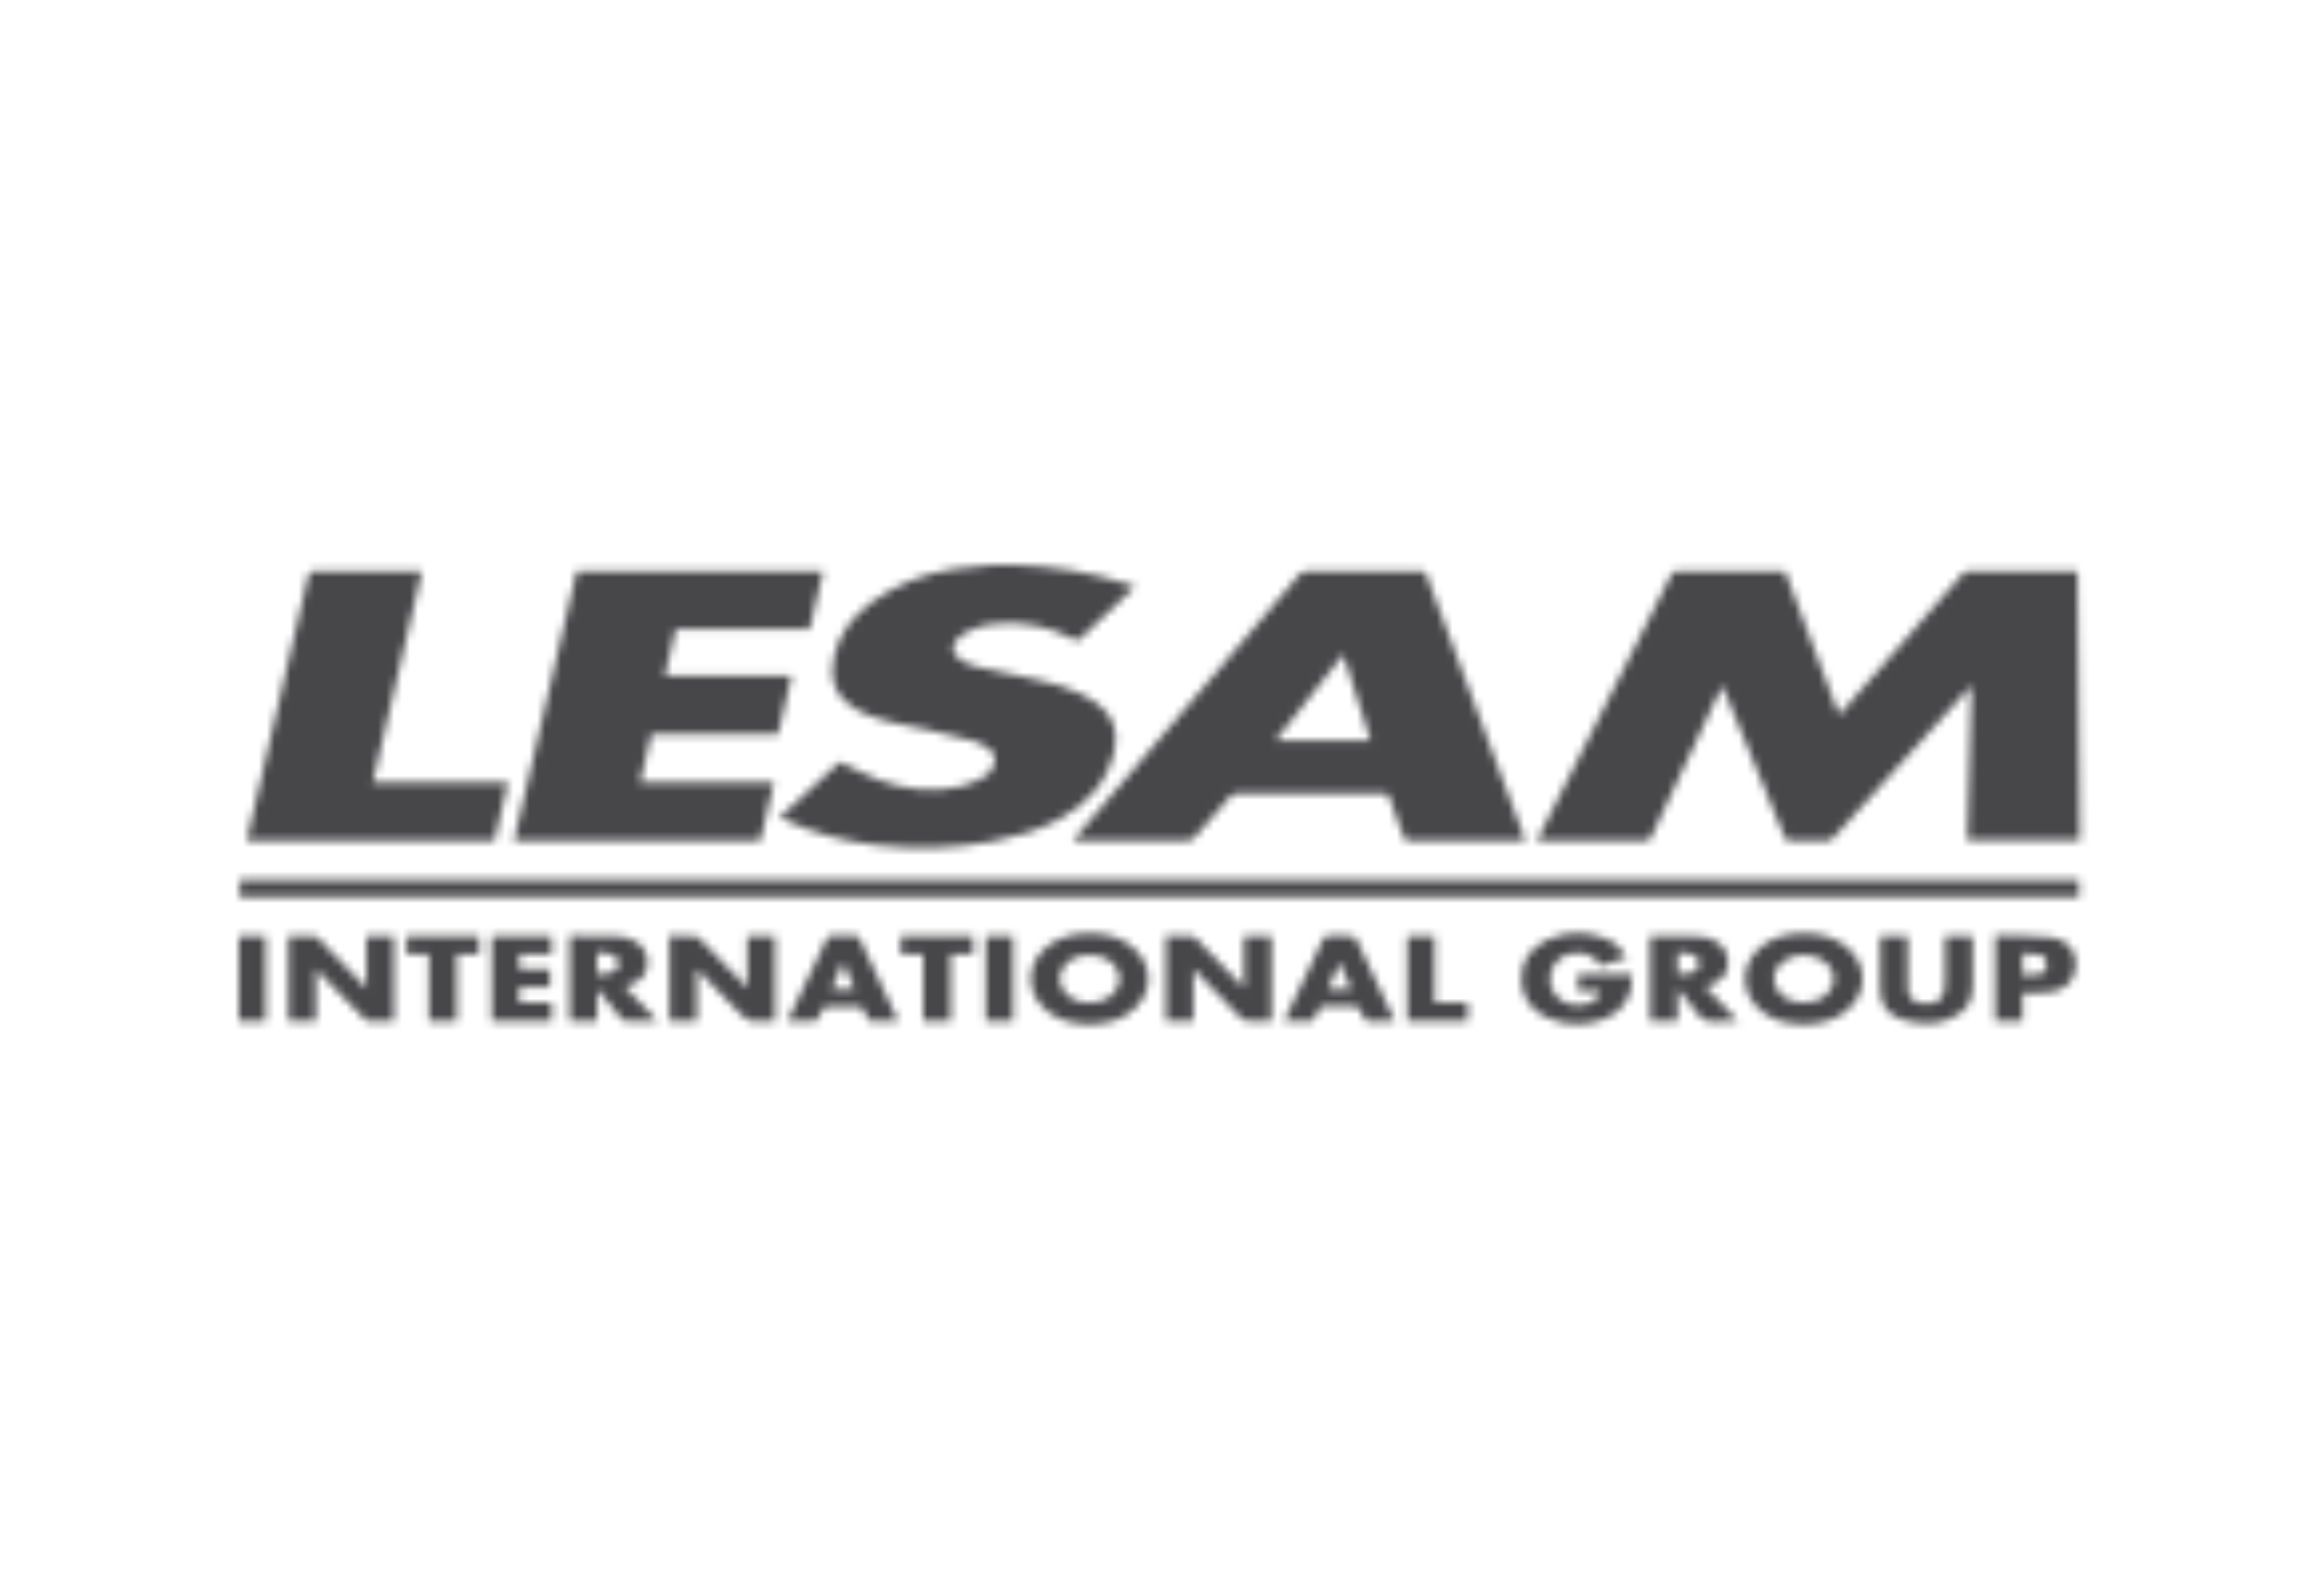 <svg width="292" height="200" viewBox="0 0 292 200" fill="none" xmlns="http://www.w3.org/2000/svg">
<mask id="mask0_13879_54277" style="mask-type:alpha" maskUnits="userSpaceOnUse" x="30" y="71" width="232" height="58">
<path d="M193.113 105.651C193.798 104.294 194.434 103.027 195.072 101.763C200.046 91.93 205.019 82.097 209.982 72.259C210.157 71.911 210.342 71.781 210.741 71.783C215.081 71.8 219.418 71.793 223.758 71.793C223.918 71.793 224.081 71.793 224.273 71.793C226.533 77.796 228.79 83.795 231.072 89.86C232.277 88.484 233.428 87.176 234.577 85.865C238.586 81.291 242.596 76.719 246.598 72.138C246.82 71.884 247.042 71.783 247.382 71.786C251.754 71.798 256.123 71.793 260.495 71.793C260.655 71.793 260.813 71.793 261.042 71.793C261.138 83.085 261.232 94.345 261.328 105.627C256.606 105.627 251.933 105.627 247.197 105.627C247.369 99.182 247.539 92.743 247.717 86.17C247.488 86.417 247.342 86.572 247.197 86.732C241.576 92.925 235.952 99.116 230.335 105.314C230.109 105.565 229.882 105.661 229.544 105.659C227.989 105.642 226.437 105.637 224.882 105.661C224.507 105.669 224.359 105.536 224.226 105.208C221.695 99.03 219.152 92.856 216.611 86.683C216.552 86.538 216.483 86.397 216.389 86.185C215.534 88.004 214.711 89.749 213.893 91.493C211.747 96.062 209.6 100.631 207.466 105.208C207.308 105.548 207.126 105.661 206.746 105.659C202.392 105.642 198.037 105.649 193.683 105.649C193.52 105.651 193.362 105.651 193.113 105.651Z" fill="#B20101"/>
<path d="M191.623 105.652C190.119 105.652 188.648 105.652 187.174 105.652C183.791 105.652 180.407 105.644 177.023 105.662C176.661 105.664 176.494 105.568 176.37 105.216C175.779 103.527 175.146 101.852 174.549 100.164C174.443 99.863 174.318 99.742 173.975 99.742C167.725 99.754 161.476 99.75 155.228 99.764C155.024 99.764 154.763 99.89 154.627 100.043C153.087 101.79 151.569 103.557 150.029 105.304C149.881 105.472 149.615 105.635 149.403 105.637C144.644 105.657 139.883 105.652 135.124 105.652C135.047 105.652 134.974 105.644 134.826 105.639C134.949 105.484 135.03 105.371 135.119 105.267C144.533 94.205 153.947 83.144 163.368 72.092C163.501 71.936 163.765 71.811 163.967 71.811C168.856 71.796 173.746 71.801 178.635 71.791C178.946 71.791 179.084 71.887 179.19 72.173C183.293 83.206 187.404 94.237 191.514 105.267C191.556 105.381 191.581 105.504 191.623 105.652ZM160.29 93.037C164.307 93.037 168.216 93.037 172.188 93.037C171.055 89.441 169.933 85.88 168.79 82.255C165.934 85.877 163.137 89.424 160.29 93.037Z" fill="#B20101"/>
<path d="M124.795 71C125.641 71 126.484 71 127.329 71C132.24 71.133 137.046 71.89 141.718 73.437C141.962 73.519 142.209 73.602 142.45 73.686C142.48 73.696 142.502 73.723 142.556 73.765C142.485 73.844 142.418 73.923 142.344 73.994C140.124 76.096 137.899 78.194 135.683 80.303C135.459 80.517 135.299 80.542 135.023 80.394C131.898 78.746 128.576 78.036 125.047 78.391C123.768 78.519 122.521 78.817 121.4 79.46C120.921 79.734 120.458 80.108 120.118 80.54C119.522 81.294 119.647 82.048 120.382 82.676C121.087 83.278 121.924 83.623 122.814 83.82C125.37 84.384 127.933 84.909 130.491 85.471C132.339 85.877 134.158 86.4 135.863 87.231C136.528 87.556 137.179 87.93 137.78 88.359C139.887 89.86 140.577 91.91 140.003 94.402C139.101 98.323 136.644 101.016 133.199 102.906C130.537 104.368 127.654 105.186 124.689 105.755C119.864 106.682 115.009 106.783 110.14 106.221C106.069 105.75 102.145 104.71 98.429 102.953C98.313 102.899 98.197 102.842 98.081 102.783C98.054 102.768 98.035 102.741 97.988 102.697C100.536 100.351 103.082 98.01 105.526 95.76C107.192 96.541 108.755 97.401 110.406 98.02C113.757 99.272 117.225 99.676 120.746 98.845C121.735 98.611 122.679 98.138 123.598 97.684C124.199 97.389 124.616 96.842 124.857 96.196C125.136 95.454 125.044 94.742 124.413 94.261C123.82 93.81 123.157 93.357 122.452 93.157C120.466 92.596 118.447 92.137 116.431 91.691C114.021 91.156 111.559 90.836 109.238 89.936C108.698 89.727 108.163 89.488 107.656 89.207C105.152 87.817 104.141 85.555 104.725 82.755C105.359 79.709 107.116 77.432 109.58 75.643C112.648 73.418 116.101 72.106 119.82 71.51C121.469 71.249 123.137 71.165 124.795 71Z" fill="#B30101"/>
<path d="M84.897 79.092C84.444 81.041 83.998 82.951 83.539 84.93C88.862 84.93 94.129 84.93 99.466 84.93C98.89 87.409 98.33 89.819 97.764 92.254C92.45 92.254 87.159 92.254 81.834 92.254C81.366 94.27 80.9 96.261 80.419 98.324C86.031 98.324 91.603 98.324 97.246 98.324C96.667 100.813 96.105 103.223 95.543 105.638C85.215 105.638 74.921 105.638 64.581 105.638C67.208 94.351 69.83 83.089 72.457 71.814C82.77 71.814 93.064 71.814 103.417 71.814C102.853 74.237 102.293 76.645 101.724 79.092C96.112 79.092 90.518 79.092 84.897 79.092Z" fill="#B20101"/>
<path d="M63.826 98.343C63.249 100.819 62.69 103.222 62.128 105.635C51.768 105.635 41.425 105.635 31.013 105.635C31.2 104.807 31.38 103.996 31.567 103.19C33.955 92.928 36.348 82.667 38.724 72.402C38.832 71.932 38.995 71.776 39.508 71.781C43.813 71.808 48.12 71.796 52.426 71.796C52.603 71.796 52.781 71.796 53.012 71.796C50.952 80.653 48.899 89.471 46.834 98.343C52.52 98.343 58.131 98.343 63.826 98.343Z" fill="#B20101"/>
<path d="M261.229 110.574C261.229 111.321 261.229 112.026 261.229 112.765C184.182 112.765 107.155 112.765 30.099 112.765C30.099 112.043 30.099 111.323 30.099 110.574C107.123 110.574 184.153 110.574 261.229 110.574Z" fill="#B50A0A"/>
<path d="M149.942 121.788C149.942 124.045 149.942 126.172 149.942 128.323C148.782 128.323 147.658 128.323 146.502 128.323C146.502 124.772 146.502 121.228 146.502 117.628C147.606 117.628 148.703 117.615 149.797 117.643C149.952 117.648 150.122 117.825 150.253 117.956C152.062 119.806 153.866 121.66 155.672 123.515C155.852 123.7 156.034 123.88 156.298 124.144C156.298 121.933 156.298 119.809 156.298 117.655C157.496 117.655 158.619 117.655 159.763 117.655C159.763 121.213 159.763 124.747 159.763 128.35C158.898 128.35 158.028 128.311 157.165 128.363C156.562 128.4 156.157 128.2 155.743 127.766C153.861 125.787 151.943 123.843 149.942 121.788Z" fill="#B30303"/>
<path d="M49.493 117.663C49.493 121.229 49.493 124.765 49.493 128.351C48.379 128.351 47.285 128.361 46.191 128.339C46.048 128.336 45.89 128.176 45.774 128.055C43.877 126.111 41.982 124.164 40.092 122.212C39.983 122.101 39.909 121.958 39.818 121.83C39.776 121.857 39.734 121.884 39.695 121.912C39.695 124.033 39.695 126.158 39.695 128.316C38.529 128.316 37.405 128.316 36.245 128.316C36.245 124.787 36.245 121.241 36.245 117.631C37.339 117.631 38.45 117.621 39.559 117.646C39.7 117.648 39.852 117.823 39.973 117.946C41.849 119.866 43.722 121.791 45.592 123.715C45.713 123.839 45.806 123.989 45.912 124.127C45.954 124.105 45.994 124.08 46.036 124.058C46.036 121.939 46.036 119.819 46.036 117.665C47.206 117.663 48.328 117.663 49.493 117.663Z" fill="#B30303"/>
<path d="M87.556 121.79C87.556 122.983 87.556 124.045 87.556 125.108C87.556 126.17 87.556 127.234 87.556 128.324C86.388 128.324 85.264 128.324 84.116 128.324C84.116 124.767 84.116 121.221 84.116 117.628C85.212 117.628 86.294 117.616 87.374 117.64C87.531 117.645 87.711 117.806 87.839 117.934C89.717 119.851 91.59 121.776 93.463 123.7C93.586 123.826 93.697 123.964 93.897 124.186C93.897 121.946 93.897 119.826 93.897 117.668C95.082 117.668 96.218 117.668 97.379 117.668C97.379 121.209 97.379 124.743 97.379 128.351C96.65 128.351 95.903 128.284 95.176 128.368C94.264 128.471 93.658 128.119 93.052 127.468C91.287 125.576 89.459 123.747 87.556 121.79Z" fill="#B30303"/>
<path d="M136.91 117.301C138.653 117.33 140.316 117.636 141.787 118.646C145.109 120.928 145.122 125.091 141.805 127.378C140.102 128.551 138.167 128.817 136.159 128.704C134.461 128.607 132.886 128.149 131.545 127.045C128.807 124.795 128.849 121.108 131.639 118.91C133.187 117.688 134.998 117.328 136.91 117.301ZM136.531 126.03C138.051 126.03 139.022 125.677 139.772 124.98C140.999 123.836 140.984 122.138 139.735 121.024C138.234 119.684 135.634 119.662 134.108 120.975C132.827 122.079 132.785 123.802 134.01 124.965C134.818 125.729 135.801 126.022 136.531 126.03Z" fill="#B30202"/>
<path d="M226.634 117.305C228.406 117.327 230.101 117.64 231.59 118.685C234.85 120.972 234.85 125.087 231.58 127.362C229.865 128.555 227.918 128.821 225.89 128.705C224.226 128.609 222.679 128.163 221.353 127.098C218.536 124.836 218.571 121.085 221.434 118.872C222.965 117.687 224.746 117.332 226.634 117.305ZM226.674 120.013C225.631 120.013 224.741 120.296 224.005 120.863C222.556 121.977 222.482 123.821 223.839 125.038C225.372 126.413 228.081 126.366 229.564 124.942C230.752 123.801 230.718 122.105 229.478 121.021C228.675 120.319 227.728 120.011 226.674 120.013Z" fill="#B30202"/>
<path d="M204.385 120.316C203.289 120.678 202.222 121.028 201.13 121.388C200.186 119.833 198.764 119.532 197.133 119.917C195.684 120.259 194.713 121.632 194.75 123.17C194.787 124.621 195.851 125.92 197.276 126.223C198.163 126.413 199.045 126.403 199.893 126.038C200.543 125.76 200.952 125.287 201.068 124.523C200.115 124.523 199.2 124.523 198.261 124.523C198.261 123.813 198.261 123.14 198.261 122.438C200.538 122.438 202.806 122.438 205.075 122.438C205.233 125.205 203.905 127.167 201.63 128.059C199.306 128.971 196.926 128.951 194.626 128.002C192.559 127.15 191.262 125.602 191.164 123.285C191.06 120.848 192.256 119.113 194.41 118.127C196.82 117.023 199.326 116.984 201.805 117.987C202.917 118.438 203.732 119.254 204.385 120.316Z" fill="#B30202"/>
<path d="M214.223 123.973C215.616 125.439 216.959 126.854 218.386 128.352C217.415 128.352 216.542 128.266 215.692 128.372C214.495 128.522 213.708 128.105 213.05 127.107C212.407 126.131 211.594 125.266 210.783 124.259C210.783 125.68 210.783 126.994 210.783 128.327C209.61 128.327 208.486 128.327 207.333 128.327C207.333 124.771 207.333 121.235 207.333 117.693C207.372 117.674 207.417 117.637 207.459 117.637C209.529 117.652 211.601 117.632 213.671 117.711C214.278 117.735 214.921 117.952 215.461 118.243C216.69 118.901 217.24 119.98 217.092 121.385C216.974 122.524 216.148 123.421 214.872 123.8C214.684 123.857 214.497 123.901 214.223 123.973ZM210.798 122.516C211.453 122.423 212.067 122.391 212.649 122.235C213.206 122.087 213.511 121.597 213.506 121.079C213.504 120.572 213.181 120.081 212.622 119.941C212.04 119.796 211.429 119.763 210.795 119.677C210.798 120.656 210.798 121.521 210.798 122.516Z" fill="#B30303"/>
<path d="M82.61 128.353C81.183 128.353 79.889 128.362 78.598 128.34C78.425 128.338 78.208 128.207 78.095 128.069C77.09 126.849 76.101 125.615 75.027 124.284C75.027 125.693 75.027 126.987 75.027 128.316C73.851 128.316 72.73 128.316 71.579 128.316C71.579 124.774 71.579 121.226 71.579 117.63C71.894 117.63 72.198 117.628 72.501 117.63C74.265 117.647 76.03 117.628 77.789 117.704C78.383 117.729 79.002 117.923 79.551 118.172C80.771 118.724 81.461 119.956 81.346 121.181C81.217 122.517 80.446 123.407 79.061 123.811C78.893 123.86 78.723 123.902 78.455 123.976C79.835 125.43 81.18 126.849 82.61 128.353ZM75.022 122.514C75.67 122.423 76.284 122.391 76.868 122.241C77.417 122.098 77.748 121.585 77.745 121.09C77.745 120.592 77.412 120.089 76.855 119.947C76.274 119.799 75.66 119.764 75.019 119.675C75.022 120.649 75.022 121.514 75.022 122.514Z" fill="#B30202"/>
<path d="M236.243 117.66C237.403 117.66 238.527 117.66 239.698 117.66C239.698 117.862 239.698 118.037 239.698 118.21C239.703 120.213 239.698 122.219 239.717 124.223C239.727 125.154 240.139 125.706 241.011 126C241.706 126.231 242.414 126.224 243.106 125.98C243.771 125.746 244.185 125.28 244.286 124.575C244.343 124.176 244.383 123.772 244.385 123.37C244.395 121.48 244.39 119.59 244.39 117.665C245.548 117.665 246.684 117.665 247.843 117.665C247.85 117.818 247.862 117.944 247.862 118.069C247.862 119.994 247.862 121.916 247.862 123.841C247.862 125.704 247.33 127.067 244.92 128.102C243.813 128.577 242.628 128.706 241.447 128.597C240.555 128.516 239.646 128.363 238.806 128.067C237.187 127.493 236.285 126.283 236.253 124.546C236.211 122.264 236.243 119.984 236.243 117.66Z" fill="#B30303"/>
<path d="M112.836 128.353C111.668 128.353 110.536 128.36 109.408 128.343C109.289 128.34 109.122 128.215 109.063 128.101C108.838 127.672 108.671 127.214 108.434 126.793C108.353 126.65 108.134 126.504 107.973 126.502C106.598 126.48 105.221 126.48 103.846 126.502C103.685 126.504 103.464 126.647 103.377 126.79C103.131 127.204 102.953 127.66 102.719 128.084C102.655 128.2 102.498 128.34 102.379 128.34C101.253 128.36 100.127 128.353 98.936 128.353C99.218 127.761 99.471 127.224 99.728 126.689C101.105 123.808 102.49 120.927 103.858 118.042C103.998 117.743 104.154 117.608 104.506 117.618C105.492 117.647 106.48 117.635 107.468 117.623C107.722 117.62 107.875 117.679 107.991 117.931C109.563 121.309 111.15 124.681 112.73 128.054C112.774 128.141 112.796 128.232 112.836 128.353ZM104.469 124.353C105.467 124.353 106.381 124.353 107.377 124.353C106.892 123.209 106.426 122.113 105.93 120.942C105.423 122.125 104.957 123.217 104.469 124.353Z" fill="#B30303"/>
<path d="M161.335 128.353C161.515 127.968 161.655 127.665 161.801 127.362C163.282 124.264 164.773 121.171 166.239 118.066C166.407 117.711 166.596 117.608 166.969 117.618C167.94 117.645 168.911 117.613 169.879 117.64C170.042 117.645 170.286 117.771 170.352 117.909C171.976 121.332 173.581 124.762 175.187 128.193C175.2 128.22 175.195 128.254 175.202 128.353C174.288 128.353 173.374 128.296 172.469 128.37C171.759 128.429 171.333 128.22 171.178 127.525C170.978 126.625 170.424 126.389 169.534 126.465C168.457 126.556 167.368 126.497 166.283 126.48C165.998 126.475 165.845 126.566 165.731 126.825C165.544 127.254 165.34 127.675 165.108 128.082C165.039 128.205 164.857 128.338 164.726 128.34C163.629 128.363 162.53 128.353 161.335 128.353ZM169.771 124.353C169.29 123.224 168.827 122.135 168.319 120.945C167.799 122.16 167.333 123.249 166.86 124.353C167.848 124.353 168.78 124.353 169.771 124.353Z" fill="#B30303"/>
<path d="M250.699 117.555C253.065 117.631 255.421 117.555 257.737 117.826C260.14 118.107 261.34 120.206 260.613 122.41C260.162 123.775 259.117 124.425 257.774 124.662C257.269 124.751 256.746 124.768 256.229 124.783C255.551 124.802 254.871 124.788 254.129 124.788C254.129 125.971 254.129 127.136 254.129 128.327C252.956 128.327 251.847 128.327 250.696 128.327C250.699 124.788 250.699 121.244 250.699 117.555ZM254.137 122.597C254.849 122.55 255.544 122.555 256.219 122.444C256.875 122.338 257.207 121.853 257.207 121.204C257.207 120.591 256.882 120.105 256.244 119.992C255.556 119.871 254.849 119.871 254.139 119.817C254.137 120.788 254.137 121.651 254.137 122.597Z" fill="#B30202"/>
<path d="M65.238 119.937C65.238 120.571 65.238 121.147 65.238 121.771C66.51 121.771 67.782 121.771 69.085 121.771C69.085 122.552 69.085 123.289 69.085 124.087C67.823 124.087 66.542 124.087 65.238 124.087C65.238 124.758 65.238 125.366 65.238 126.027C66.584 126.027 67.934 126.027 69.307 126.027C69.307 126.813 69.307 127.552 69.307 128.324C66.811 128.324 64.312 128.324 61.778 128.324C61.778 124.782 61.778 121.236 61.778 117.66C64.277 117.66 66.779 117.66 69.302 117.66C69.302 118.412 69.302 119.146 69.302 119.94C67.957 119.937 66.609 119.937 65.238 119.937Z" fill="#B30303"/>
<path d="M115.988 119.948C115.007 119.948 114.105 119.948 113.173 119.948C113.173 119.181 113.173 118.444 113.173 117.668C116.192 117.668 119.221 117.668 122.279 117.668C122.279 118.405 122.279 119.142 122.279 119.93C121.35 119.93 120.424 119.93 119.448 119.93C119.448 122.752 119.448 125.522 119.448 128.324C118.277 128.324 117.153 128.324 115.985 128.324C115.988 125.554 115.988 122.782 115.988 119.948Z" fill="#B30404"/>
<path d="M60.194 117.66C60.194 118.422 60.194 119.159 60.194 119.932C59.257 119.932 58.343 119.932 57.377 119.932C57.377 122.737 57.377 125.507 57.377 128.314C56.204 128.314 55.083 128.314 53.9 128.314C53.9 125.559 53.9 122.774 53.9 119.947C52.929 119.947 52.017 119.947 51.083 119.947C51.083 119.163 51.083 118.427 51.083 117.66C54.102 117.66 57.121 117.66 60.194 117.66Z" fill="#B30404"/>
<path d="M176.829 117.656C177.977 117.656 179.101 117.656 180.252 117.656C180.252 120.443 180.252 123.204 180.252 126.013C181.642 126.013 183.007 126.013 184.402 126.013C184.402 126.799 184.402 127.536 184.402 128.312C181.9 128.312 179.384 128.312 176.829 128.312C176.829 124.791 176.829 121.244 176.829 117.656Z" fill="#B30404"/>
<path d="M123.869 117.656C125.017 117.656 126.141 117.656 127.287 117.656C127.287 121.217 127.287 124.751 127.287 128.317C126.153 128.317 125.029 128.317 123.869 128.317C123.869 124.786 123.869 121.242 123.869 117.656Z" fill="#B40404"/>
<path d="M30 128.339C30.003 124.773 30.007 121.207 30.01 117.641C31.121 117.641 32.235 117.641 33.369 117.641C33.369 121.209 33.369 124.745 33.369 128.339C32.248 128.339 31.124 128.339 30 128.339Z" fill="#B20101"/>
</mask>
<g mask="url(#mask0_13879_54277)">
<rect x="-22" y="-35" width="337" height="235" fill="#474749"/>
</g>
</svg>
